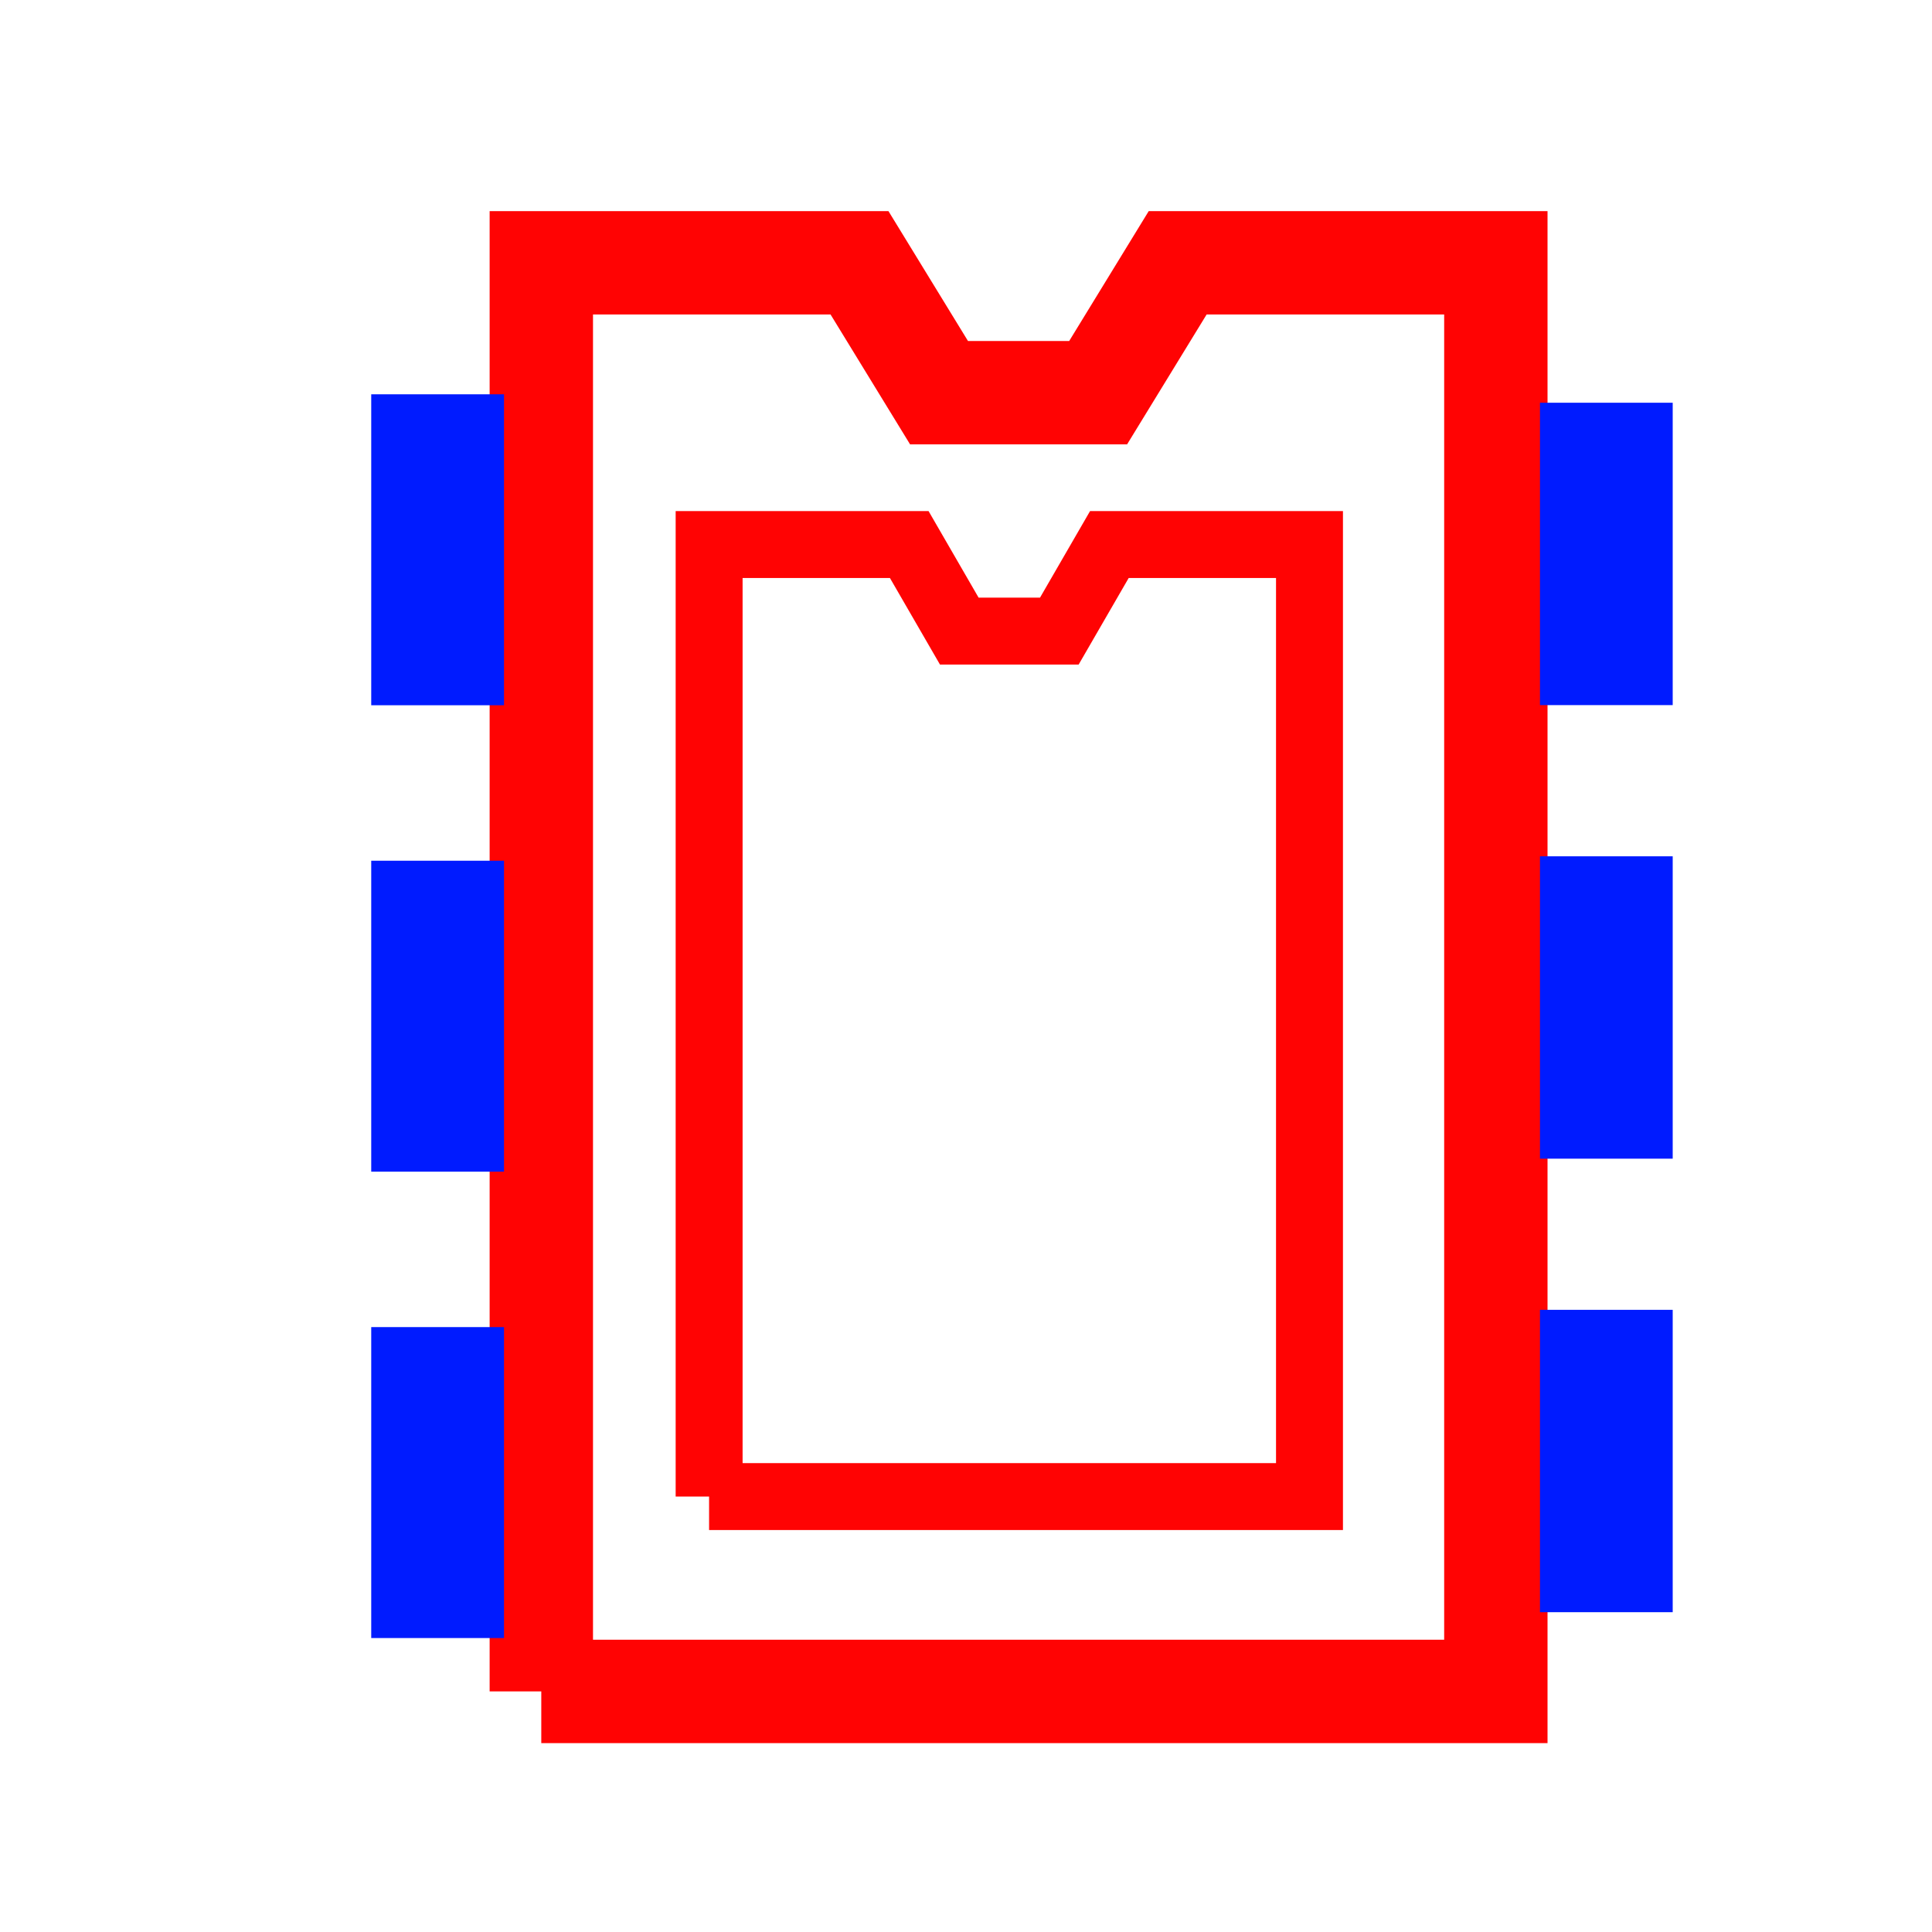 <svg xmlns="http://www.w3.org/2000/svg" height="48" width="48" version="1.1">
 <path d="m13.448 42.023h23.716l-0-35.494h-7.905l-1.976 3.227h-3.953l-1.976-3.227h-7.905v35.494z" stroke="#ff0303" stroke-width="2.568" fill="none"/>
 <g fill="#001bff" transform="matrix(1,0,0,1.164,1.2,-5.104)">
  <rect transform="matrix(8.5006e-8,-1,1,9.219e-8,0,0)" height="3.298" width="6.454" y="37.06" x="-19.435"/>
  <rect transform="matrix(8.5006e-8,-1,1,9.219e-8,0,0)" height="3.298" width="6.454" y="37.06" x="-29.116"/>
  <rect transform="matrix(8.5006e-8,-1,1,9.219e-8,0,0)" height="3.298" width="6.454" y="37.06" x="-38.796"/>
 </g>
 <g transform="matrix(1,0,0,1.197,0,-5.742)">
  <g fill="#001bff" transform="translate(-1.35)">
   <rect transform="matrix(8.5008e-8,-1,1,9.2188e-8,0,0)" height="3.299" width="6.454" y="10.573" x="-19.435"/>
   <rect transform="matrix(8.5008e-8,-1,1,9.2188e-8,0,0)" height="3.299" width="6.454" y="10.573" x="-29.116"/>
   <rect transform="matrix(8.5008e-8,-1,1,9.2188e-8,0,0)" height="3.299" width="6.454" y="10.573" x="-38.796"/>
  </g>
 </g>
 <path d="m17.617 37.182h14.917l-0-23.653h-4.972l-1.243 2.15h-2.486l-1.243-2.15h-4.972v23.653z" stroke="#ff0303" stroke-width="1.663" fill="none"/>
</svg>
